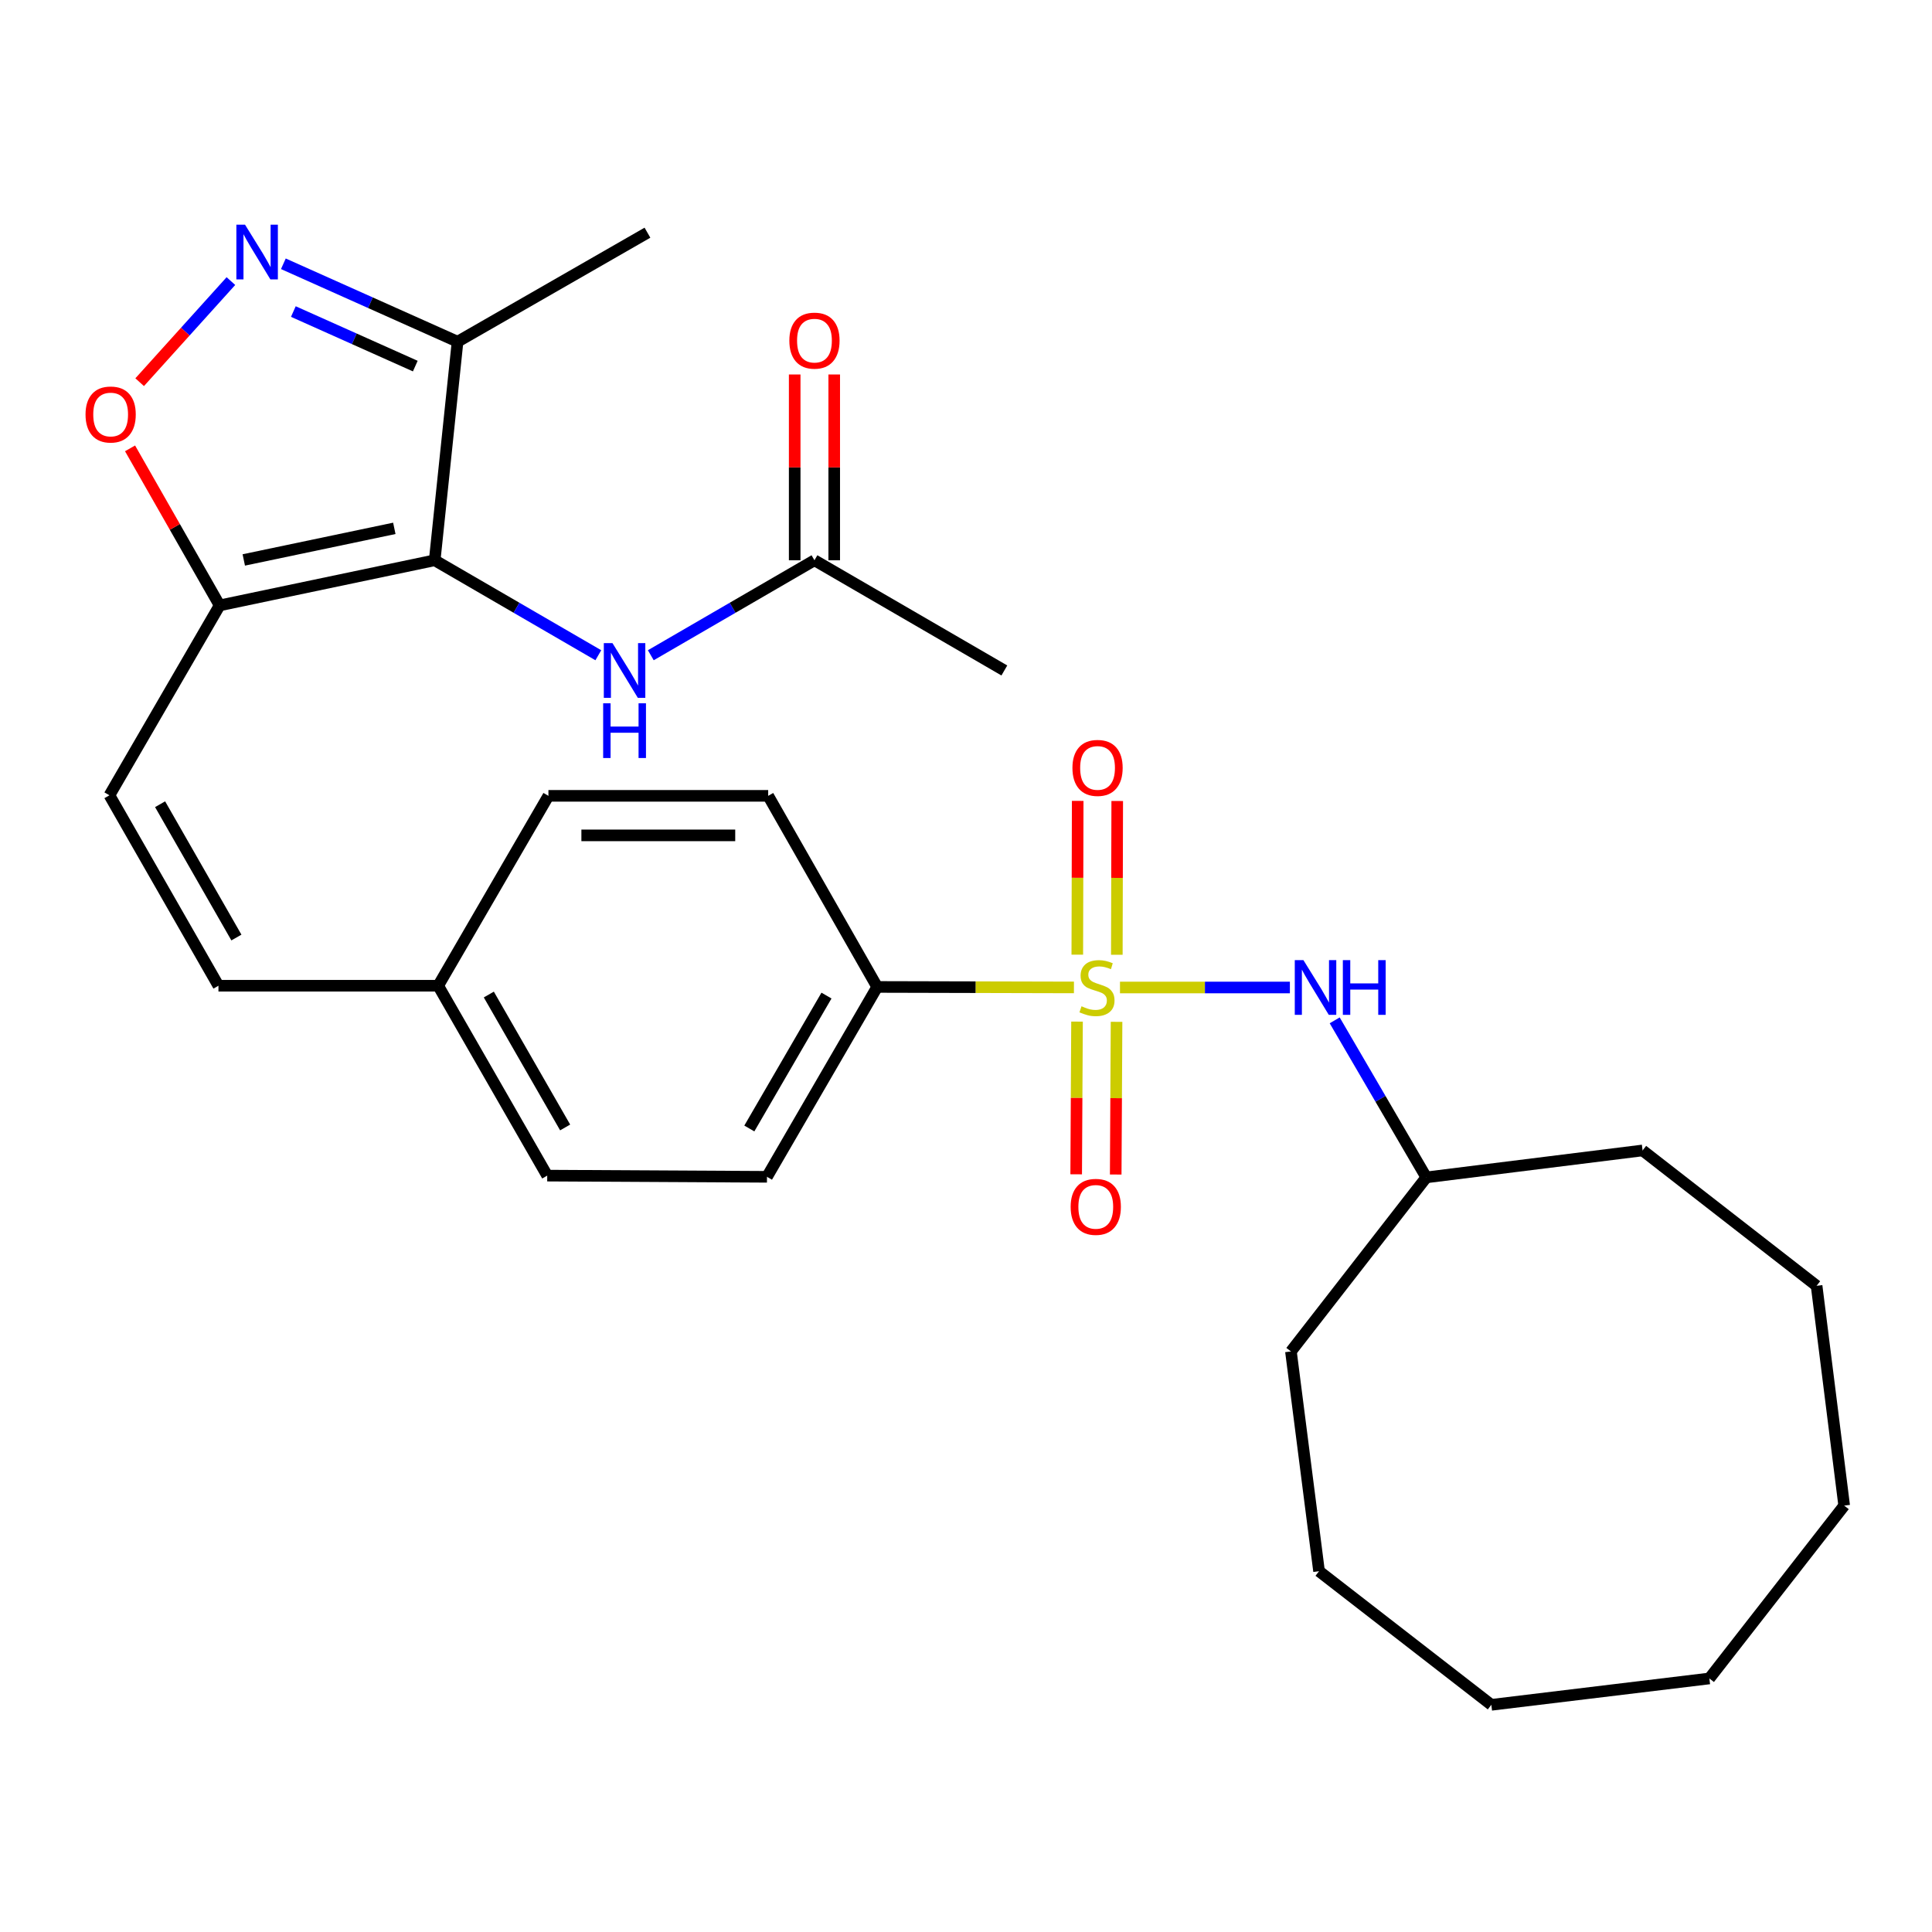 <?xml version='1.0' encoding='iso-8859-1'?>
<svg version='1.1' baseProfile='full'
              xmlns='http://www.w3.org/2000/svg'
                      xmlns:rdkit='http://www.rdkit.org/xml'
                      xmlns:xlink='http://www.w3.org/1999/xlink'
                  xml:space='preserve'
width='1000px' height='1000px' viewBox='0 0 1000 1000'>
<!-- END OF HEADER -->
<rect style='opacity:1.0;fill:#FFFFFF;stroke:none' width='1000' height='1000' x='0' y='0'> </rect>
<path class='bond-5' d='M 579.702,511.124 L 623.674,511.124' style='fill:none;fill-rule:evenodd;stroke:#CCCC00;stroke-width:6px;stroke-linecap:butt;stroke-linejoin:miter;stroke-opacity:1' />
<path class='bond-5' d='M 623.674,511.124 L 667.645,511.124' style='fill:none;fill-rule:evenodd;stroke:#0000FF;stroke-width:6px;stroke-linecap:butt;stroke-linejoin:miter;stroke-opacity:1' />
<path class='bond-8' d='M 555.87,511.094 L 504.953,510.967' style='fill:none;fill-rule:evenodd;stroke:#CCCC00;stroke-width:6px;stroke-linecap:butt;stroke-linejoin:miter;stroke-opacity:1' />
<path class='bond-8' d='M 504.953,510.967 L 454.036,510.84' style='fill:none;fill-rule:evenodd;stroke:#000000;stroke-width:6px;stroke-linecap:butt;stroke-linejoin:miter;stroke-opacity:1' />
<path class='bond-9' d='M 578.068,494.187 L 578.172,454.391' style='fill:none;fill-rule:evenodd;stroke:#CCCC00;stroke-width:6px;stroke-linecap:butt;stroke-linejoin:miter;stroke-opacity:1' />
<path class='bond-9' d='M 578.172,454.391 L 578.275,414.595' style='fill:none;fill-rule:evenodd;stroke:#FF0000;stroke-width:6px;stroke-linecap:butt;stroke-linejoin:miter;stroke-opacity:1' />
<path class='bond-9' d='M 557.608,494.134 L 557.712,454.338' style='fill:none;fill-rule:evenodd;stroke:#CCCC00;stroke-width:6px;stroke-linecap:butt;stroke-linejoin:miter;stroke-opacity:1' />
<path class='bond-9' d='M 557.712,454.338 L 557.815,414.542' style='fill:none;fill-rule:evenodd;stroke:#FF0000;stroke-width:6px;stroke-linecap:butt;stroke-linejoin:miter;stroke-opacity:1' />
<path class='bond-10' d='M 557.467,528.784 L 557.249,568.3' style='fill:none;fill-rule:evenodd;stroke:#CCCC00;stroke-width:6px;stroke-linecap:butt;stroke-linejoin:miter;stroke-opacity:1' />
<path class='bond-10' d='M 557.249,568.3 L 557.031,607.816' style='fill:none;fill-rule:evenodd;stroke:#FF0000;stroke-width:6px;stroke-linecap:butt;stroke-linejoin:miter;stroke-opacity:1' />
<path class='bond-10' d='M 577.926,528.897 L 577.709,568.413' style='fill:none;fill-rule:evenodd;stroke:#CCCC00;stroke-width:6px;stroke-linecap:butt;stroke-linejoin:miter;stroke-opacity:1' />
<path class='bond-10' d='M 577.709,568.413 L 577.491,607.929' style='fill:none;fill-rule:evenodd;stroke:#FF0000;stroke-width:6px;stroke-linecap:butt;stroke-linejoin:miter;stroke-opacity:1' />
<path class='bond-0' d='M 224.998,289.997 L 113.684,313.355' style='fill:none;fill-rule:evenodd;stroke:#000000;stroke-width:6px;stroke-linecap:butt;stroke-linejoin:miter;stroke-opacity:1' />
<path class='bond-0' d='M 204.099,273.477 L 126.179,289.827' style='fill:none;fill-rule:evenodd;stroke:#000000;stroke-width:6px;stroke-linecap:butt;stroke-linejoin:miter;stroke-opacity:1' />
<path class='bond-3' d='M 224.998,289.997 L 236.83,176.864' style='fill:none;fill-rule:evenodd;stroke:#000000;stroke-width:6px;stroke-linecap:butt;stroke-linejoin:miter;stroke-opacity:1' />
<path class='bond-6' d='M 224.998,289.997 L 267.345,314.575' style='fill:none;fill-rule:evenodd;stroke:#000000;stroke-width:6px;stroke-linecap:butt;stroke-linejoin:miter;stroke-opacity:1' />
<path class='bond-6' d='M 267.345,314.575 L 309.693,339.153' style='fill:none;fill-rule:evenodd;stroke:#0000FF;stroke-width:6px;stroke-linecap:butt;stroke-linejoin:miter;stroke-opacity:1' />
<path class='bond-1' d='M 113.684,313.355 L 56.646,411.643' style='fill:none;fill-rule:evenodd;stroke:#000000;stroke-width:6px;stroke-linecap:butt;stroke-linejoin:miter;stroke-opacity:1' />
<path class='bond-4' d='M 113.684,313.355 L 90.499,272.713' style='fill:none;fill-rule:evenodd;stroke:#000000;stroke-width:6px;stroke-linecap:butt;stroke-linejoin:miter;stroke-opacity:1' />
<path class='bond-4' d='M 90.499,272.713 L 67.314,232.071' style='fill:none;fill-rule:evenodd;stroke:#FF0000;stroke-width:6px;stroke-linecap:butt;stroke-linejoin:miter;stroke-opacity:1' />
<path class='bond-2' d='M 119.518,145.49 L 95.904,171.656' style='fill:none;fill-rule:evenodd;stroke:#0000FF;stroke-width:6px;stroke-linecap:butt;stroke-linejoin:miter;stroke-opacity:1' />
<path class='bond-2' d='M 95.904,171.656 L 72.29,197.822' style='fill:none;fill-rule:evenodd;stroke:#FF0000;stroke-width:6px;stroke-linecap:butt;stroke-linejoin:miter;stroke-opacity:1' />
<path class='bond-31' d='M 146.668,136.53 L 191.749,156.697' style='fill:none;fill-rule:evenodd;stroke:#0000FF;stroke-width:6px;stroke-linecap:butt;stroke-linejoin:miter;stroke-opacity:1' />
<path class='bond-31' d='M 191.749,156.697 L 236.83,176.864' style='fill:none;fill-rule:evenodd;stroke:#000000;stroke-width:6px;stroke-linecap:butt;stroke-linejoin:miter;stroke-opacity:1' />
<path class='bond-31' d='M 151.837,161.256 L 183.394,175.373' style='fill:none;fill-rule:evenodd;stroke:#0000FF;stroke-width:6px;stroke-linecap:butt;stroke-linejoin:miter;stroke-opacity:1' />
<path class='bond-31' d='M 183.394,175.373 L 214.951,189.49' style='fill:none;fill-rule:evenodd;stroke:#000000;stroke-width:6px;stroke-linecap:butt;stroke-linejoin:miter;stroke-opacity:1' />
<path class='bond-20' d='M 236.83,176.864 L 335.118,120.44' style='fill:none;fill-rule:evenodd;stroke:#000000;stroke-width:6px;stroke-linecap:butt;stroke-linejoin:miter;stroke-opacity:1' />
<path class='bond-17' d='M 690.835,528.129 L 714.542,568.77' style='fill:none;fill-rule:evenodd;stroke:#0000FF;stroke-width:6px;stroke-linecap:butt;stroke-linejoin:miter;stroke-opacity:1' />
<path class='bond-17' d='M 714.542,568.77 L 738.249,609.412' style='fill:none;fill-rule:evenodd;stroke:#000000;stroke-width:6px;stroke-linecap:butt;stroke-linejoin:miter;stroke-opacity:1' />
<path class='bond-11' d='M 336.855,339.153 L 379.208,314.575' style='fill:none;fill-rule:evenodd;stroke:#0000FF;stroke-width:6px;stroke-linecap:butt;stroke-linejoin:miter;stroke-opacity:1' />
<path class='bond-11' d='M 379.208,314.575 L 421.562,289.997' style='fill:none;fill-rule:evenodd;stroke:#000000;stroke-width:6px;stroke-linecap:butt;stroke-linejoin:miter;stroke-opacity:1' />
<path class='bond-7' d='M 56.646,411.643 L 113.07,510.215' style='fill:none;fill-rule:evenodd;stroke:#000000;stroke-width:6px;stroke-linecap:butt;stroke-linejoin:miter;stroke-opacity:1' />
<path class='bond-7' d='M 82.866,416.264 L 122.363,485.265' style='fill:none;fill-rule:evenodd;stroke:#000000;stroke-width:6px;stroke-linecap:butt;stroke-linejoin:miter;stroke-opacity:1' />
<path class='bond-14' d='M 454.036,510.84 L 396.987,609.116' style='fill:none;fill-rule:evenodd;stroke:#000000;stroke-width:6px;stroke-linecap:butt;stroke-linejoin:miter;stroke-opacity:1' />
<path class='bond-14' d='M 427.784,515.31 L 387.85,584.103' style='fill:none;fill-rule:evenodd;stroke:#000000;stroke-width:6px;stroke-linecap:butt;stroke-linejoin:miter;stroke-opacity:1' />
<path class='bond-15' d='M 454.036,510.84 L 397.612,411.927' style='fill:none;fill-rule:evenodd;stroke:#000000;stroke-width:6px;stroke-linecap:butt;stroke-linejoin:miter;stroke-opacity:1' />
<path class='bond-13' d='M 431.792,289.997 L 431.792,241.914' style='fill:none;fill-rule:evenodd;stroke:#000000;stroke-width:6px;stroke-linecap:butt;stroke-linejoin:miter;stroke-opacity:1' />
<path class='bond-13' d='M 431.792,241.914 L 431.792,193.832' style='fill:none;fill-rule:evenodd;stroke:#FF0000;stroke-width:6px;stroke-linecap:butt;stroke-linejoin:miter;stroke-opacity:1' />
<path class='bond-13' d='M 411.332,289.997 L 411.332,241.914' style='fill:none;fill-rule:evenodd;stroke:#000000;stroke-width:6px;stroke-linecap:butt;stroke-linejoin:miter;stroke-opacity:1' />
<path class='bond-13' d='M 411.332,241.914 L 411.332,193.832' style='fill:none;fill-rule:evenodd;stroke:#FF0000;stroke-width:6px;stroke-linecap:butt;stroke-linejoin:miter;stroke-opacity:1' />
<path class='bond-21' d='M 421.562,289.997 L 519.849,347.035' style='fill:none;fill-rule:evenodd;stroke:#000000;stroke-width:6px;stroke-linecap:butt;stroke-linejoin:miter;stroke-opacity:1' />
<path class='bond-12' d='M 113.07,510.215 L 226.805,510.215' style='fill:none;fill-rule:evenodd;stroke:#000000;stroke-width:6px;stroke-linecap:butt;stroke-linejoin:miter;stroke-opacity:1' />
<path class='bond-19' d='M 396.987,609.116 L 283.241,608.502' style='fill:none;fill-rule:evenodd;stroke:#000000;stroke-width:6px;stroke-linecap:butt;stroke-linejoin:miter;stroke-opacity:1' />
<path class='bond-18' d='M 397.612,411.927 L 283.866,411.927' style='fill:none;fill-rule:evenodd;stroke:#000000;stroke-width:6px;stroke-linecap:butt;stroke-linejoin:miter;stroke-opacity:1' />
<path class='bond-18' d='M 380.55,432.387 L 300.928,432.387' style='fill:none;fill-rule:evenodd;stroke:#000000;stroke-width:6px;stroke-linecap:butt;stroke-linejoin:miter;stroke-opacity:1' />
<path class='bond-16' d='M 226.805,510.215 L 283.866,411.927' style='fill:none;fill-rule:evenodd;stroke:#000000;stroke-width:6px;stroke-linecap:butt;stroke-linejoin:miter;stroke-opacity:1' />
<path class='bond-29' d='M 226.805,510.215 L 283.241,608.502' style='fill:none;fill-rule:evenodd;stroke:#000000;stroke-width:6px;stroke-linecap:butt;stroke-linejoin:miter;stroke-opacity:1' />
<path class='bond-29' d='M 253.013,514.77 L 292.518,583.571' style='fill:none;fill-rule:evenodd;stroke:#000000;stroke-width:6px;stroke-linecap:butt;stroke-linejoin:miter;stroke-opacity:1' />
<path class='bond-22' d='M 738.249,609.412 L 850.199,595.465' style='fill:none;fill-rule:evenodd;stroke:#000000;stroke-width:6px;stroke-linecap:butt;stroke-linejoin:miter;stroke-opacity:1' />
<path class='bond-23' d='M 738.249,609.412 L 668.185,699.504' style='fill:none;fill-rule:evenodd;stroke:#000000;stroke-width:6px;stroke-linecap:butt;stroke-linejoin:miter;stroke-opacity:1' />
<path class='bond-24' d='M 850.199,595.465 L 940.269,665.529' style='fill:none;fill-rule:evenodd;stroke:#000000;stroke-width:6px;stroke-linecap:butt;stroke-linejoin:miter;stroke-opacity:1' />
<path class='bond-25' d='M 668.185,699.504 L 682.734,813.251' style='fill:none;fill-rule:evenodd;stroke:#000000;stroke-width:6px;stroke-linecap:butt;stroke-linejoin:miter;stroke-opacity:1' />
<path class='bond-28' d='M 940.269,665.529 L 954.545,779.298' style='fill:none;fill-rule:evenodd;stroke:#000000;stroke-width:6px;stroke-linecap:butt;stroke-linejoin:miter;stroke-opacity:1' />
<path class='bond-27' d='M 682.734,813.251 L 771.917,882.417' style='fill:none;fill-rule:evenodd;stroke:#000000;stroke-width:6px;stroke-linecap:butt;stroke-linejoin:miter;stroke-opacity:1' />
<path class='bond-26' d='M 884.765,868.765 L 771.917,882.417' style='fill:none;fill-rule:evenodd;stroke:#000000;stroke-width:6px;stroke-linecap:butt;stroke-linejoin:miter;stroke-opacity:1' />
<path class='bond-30' d='M 884.765,868.765 L 954.545,779.298' style='fill:none;fill-rule:evenodd;stroke:#000000;stroke-width:6px;stroke-linecap:butt;stroke-linejoin:miter;stroke-opacity:1' />
<path  class='atom-0' d='M 559.794 520.844
Q 560.114 520.964, 561.434 521.524
Q 562.754 522.084, 564.194 522.444
Q 565.674 522.764, 567.114 522.764
Q 569.794 522.764, 571.354 521.484
Q 572.914 520.164, 572.914 517.884
Q 572.914 516.324, 572.114 515.364
Q 571.354 514.404, 570.154 513.884
Q 568.954 513.364, 566.954 512.764
Q 564.434 512.004, 562.914 511.284
Q 561.434 510.564, 560.354 509.044
Q 559.314 507.524, 559.314 504.964
Q 559.314 501.404, 561.714 499.204
Q 564.154 497.004, 568.954 497.004
Q 572.234 497.004, 575.954 498.564
L 575.034 501.644
Q 571.634 500.244, 569.074 500.244
Q 566.314 500.244, 564.794 501.404
Q 563.274 502.524, 563.314 504.484
Q 563.314 506.004, 564.074 506.924
Q 564.874 507.844, 565.994 508.364
Q 567.154 508.884, 569.074 509.484
Q 571.634 510.284, 573.154 511.084
Q 574.674 511.884, 575.754 513.524
Q 576.874 515.124, 576.874 517.884
Q 576.874 521.804, 574.234 523.924
Q 571.634 526.004, 567.274 526.004
Q 564.754 526.004, 562.834 525.444
Q 560.954 524.924, 558.714 524.004
L 559.794 520.844
' fill='#CCCC00'/>
<path  class='atom-3' d='M 126.827 116.294
L 136.107 131.294
Q 137.027 132.774, 138.507 135.454
Q 139.987 138.134, 140.067 138.294
L 140.067 116.294
L 143.827 116.294
L 143.827 144.614
L 139.947 144.614
L 129.987 128.214
Q 128.827 126.294, 127.587 124.094
Q 126.387 121.894, 126.027 121.214
L 126.027 144.614
L 122.347 144.614
L 122.347 116.294
L 126.827 116.294
' fill='#0000FF'/>
<path  class='atom-5' d='M 44.271 214.545
Q 44.271 207.745, 47.631 203.945
Q 50.991 200.145, 57.271 200.145
Q 63.551 200.145, 66.911 203.945
Q 70.271 207.745, 70.271 214.545
Q 70.271 221.425, 66.871 225.345
Q 63.471 229.225, 57.271 229.225
Q 51.031 229.225, 47.631 225.345
Q 44.271 221.465, 44.271 214.545
M 57.271 226.025
Q 61.591 226.025, 63.911 223.145
Q 66.271 220.225, 66.271 214.545
Q 66.271 208.985, 63.911 206.185
Q 61.591 203.345, 57.271 203.345
Q 52.951 203.345, 50.591 206.145
Q 48.271 208.945, 48.271 214.545
Q 48.271 220.265, 50.591 223.145
Q 52.951 226.025, 57.271 226.025
' fill='#FF0000'/>
<path  class='atom-6' d='M 674.655 496.964
L 683.935 511.964
Q 684.855 513.444, 686.335 516.124
Q 687.815 518.804, 687.895 518.964
L 687.895 496.964
L 691.655 496.964
L 691.655 525.284
L 687.775 525.284
L 677.815 508.884
Q 676.655 506.964, 675.415 504.764
Q 674.215 502.564, 673.855 501.884
L 673.855 525.284
L 670.175 525.284
L 670.175 496.964
L 674.655 496.964
' fill='#0000FF'/>
<path  class='atom-6' d='M 695.055 496.964
L 698.895 496.964
L 698.895 509.004
L 713.375 509.004
L 713.375 496.964
L 717.215 496.964
L 717.215 525.284
L 713.375 525.284
L 713.375 512.204
L 698.895 512.204
L 698.895 525.284
L 695.055 525.284
L 695.055 496.964
' fill='#0000FF'/>
<path  class='atom-7' d='M 317.014 332.875
L 326.294 347.875
Q 327.214 349.355, 328.694 352.035
Q 330.174 354.715, 330.254 354.875
L 330.254 332.875
L 334.014 332.875
L 334.014 361.195
L 330.134 361.195
L 320.174 344.795
Q 319.014 342.875, 317.774 340.675
Q 316.574 338.475, 316.214 337.795
L 316.214 361.195
L 312.534 361.195
L 312.534 332.875
L 317.014 332.875
' fill='#0000FF'/>
<path  class='atom-7' d='M 312.194 364.027
L 316.034 364.027
L 316.034 376.067
L 330.514 376.067
L 330.514 364.027
L 334.354 364.027
L 334.354 392.347
L 330.514 392.347
L 330.514 379.267
L 316.034 379.267
L 316.034 392.347
L 312.194 392.347
L 312.194 364.027
' fill='#0000FF'/>
<path  class='atom-10' d='M 555.09 397.469
Q 555.09 390.669, 558.45 386.869
Q 561.81 383.069, 568.09 383.069
Q 574.37 383.069, 577.73 386.869
Q 581.09 390.669, 581.09 397.469
Q 581.09 404.349, 577.69 408.269
Q 574.29 412.149, 568.09 412.149
Q 561.85 412.149, 558.45 408.269
Q 555.09 404.389, 555.09 397.469
M 568.09 408.949
Q 572.41 408.949, 574.73 406.069
Q 577.09 403.149, 577.09 397.469
Q 577.09 391.909, 574.73 389.109
Q 572.41 386.269, 568.09 386.269
Q 563.77 386.269, 561.41 389.069
Q 559.09 391.869, 559.09 397.469
Q 559.09 403.189, 561.41 406.069
Q 563.77 408.949, 568.09 408.949
' fill='#FF0000'/>
<path  class='atom-11' d='M 554.169 624.666
Q 554.169 617.866, 557.529 614.066
Q 560.889 610.266, 567.169 610.266
Q 573.449 610.266, 576.809 614.066
Q 580.169 617.866, 580.169 624.666
Q 580.169 631.546, 576.769 635.466
Q 573.369 639.346, 567.169 639.346
Q 560.929 639.346, 557.529 635.466
Q 554.169 631.586, 554.169 624.666
M 567.169 636.146
Q 571.489 636.146, 573.809 633.266
Q 576.169 630.346, 576.169 624.666
Q 576.169 619.106, 573.809 616.306
Q 571.489 613.466, 567.169 613.466
Q 562.849 613.466, 560.489 616.266
Q 558.169 619.066, 558.169 624.666
Q 558.169 630.386, 560.489 633.266
Q 562.849 636.146, 567.169 636.146
' fill='#FF0000'/>
<path  class='atom-14' d='M 408.562 176.308
Q 408.562 169.508, 411.922 165.708
Q 415.282 161.908, 421.562 161.908
Q 427.842 161.908, 431.202 165.708
Q 434.562 169.508, 434.562 176.308
Q 434.562 183.188, 431.162 187.108
Q 427.762 190.988, 421.562 190.988
Q 415.322 190.988, 411.922 187.108
Q 408.562 183.228, 408.562 176.308
M 421.562 187.788
Q 425.882 187.788, 428.202 184.908
Q 430.562 181.988, 430.562 176.308
Q 430.562 170.748, 428.202 167.948
Q 425.882 165.108, 421.562 165.108
Q 417.242 165.108, 414.882 167.908
Q 412.562 170.708, 412.562 176.308
Q 412.562 182.028, 414.882 184.908
Q 417.242 187.788, 421.562 187.788
' fill='#FF0000'/>
</svg>
